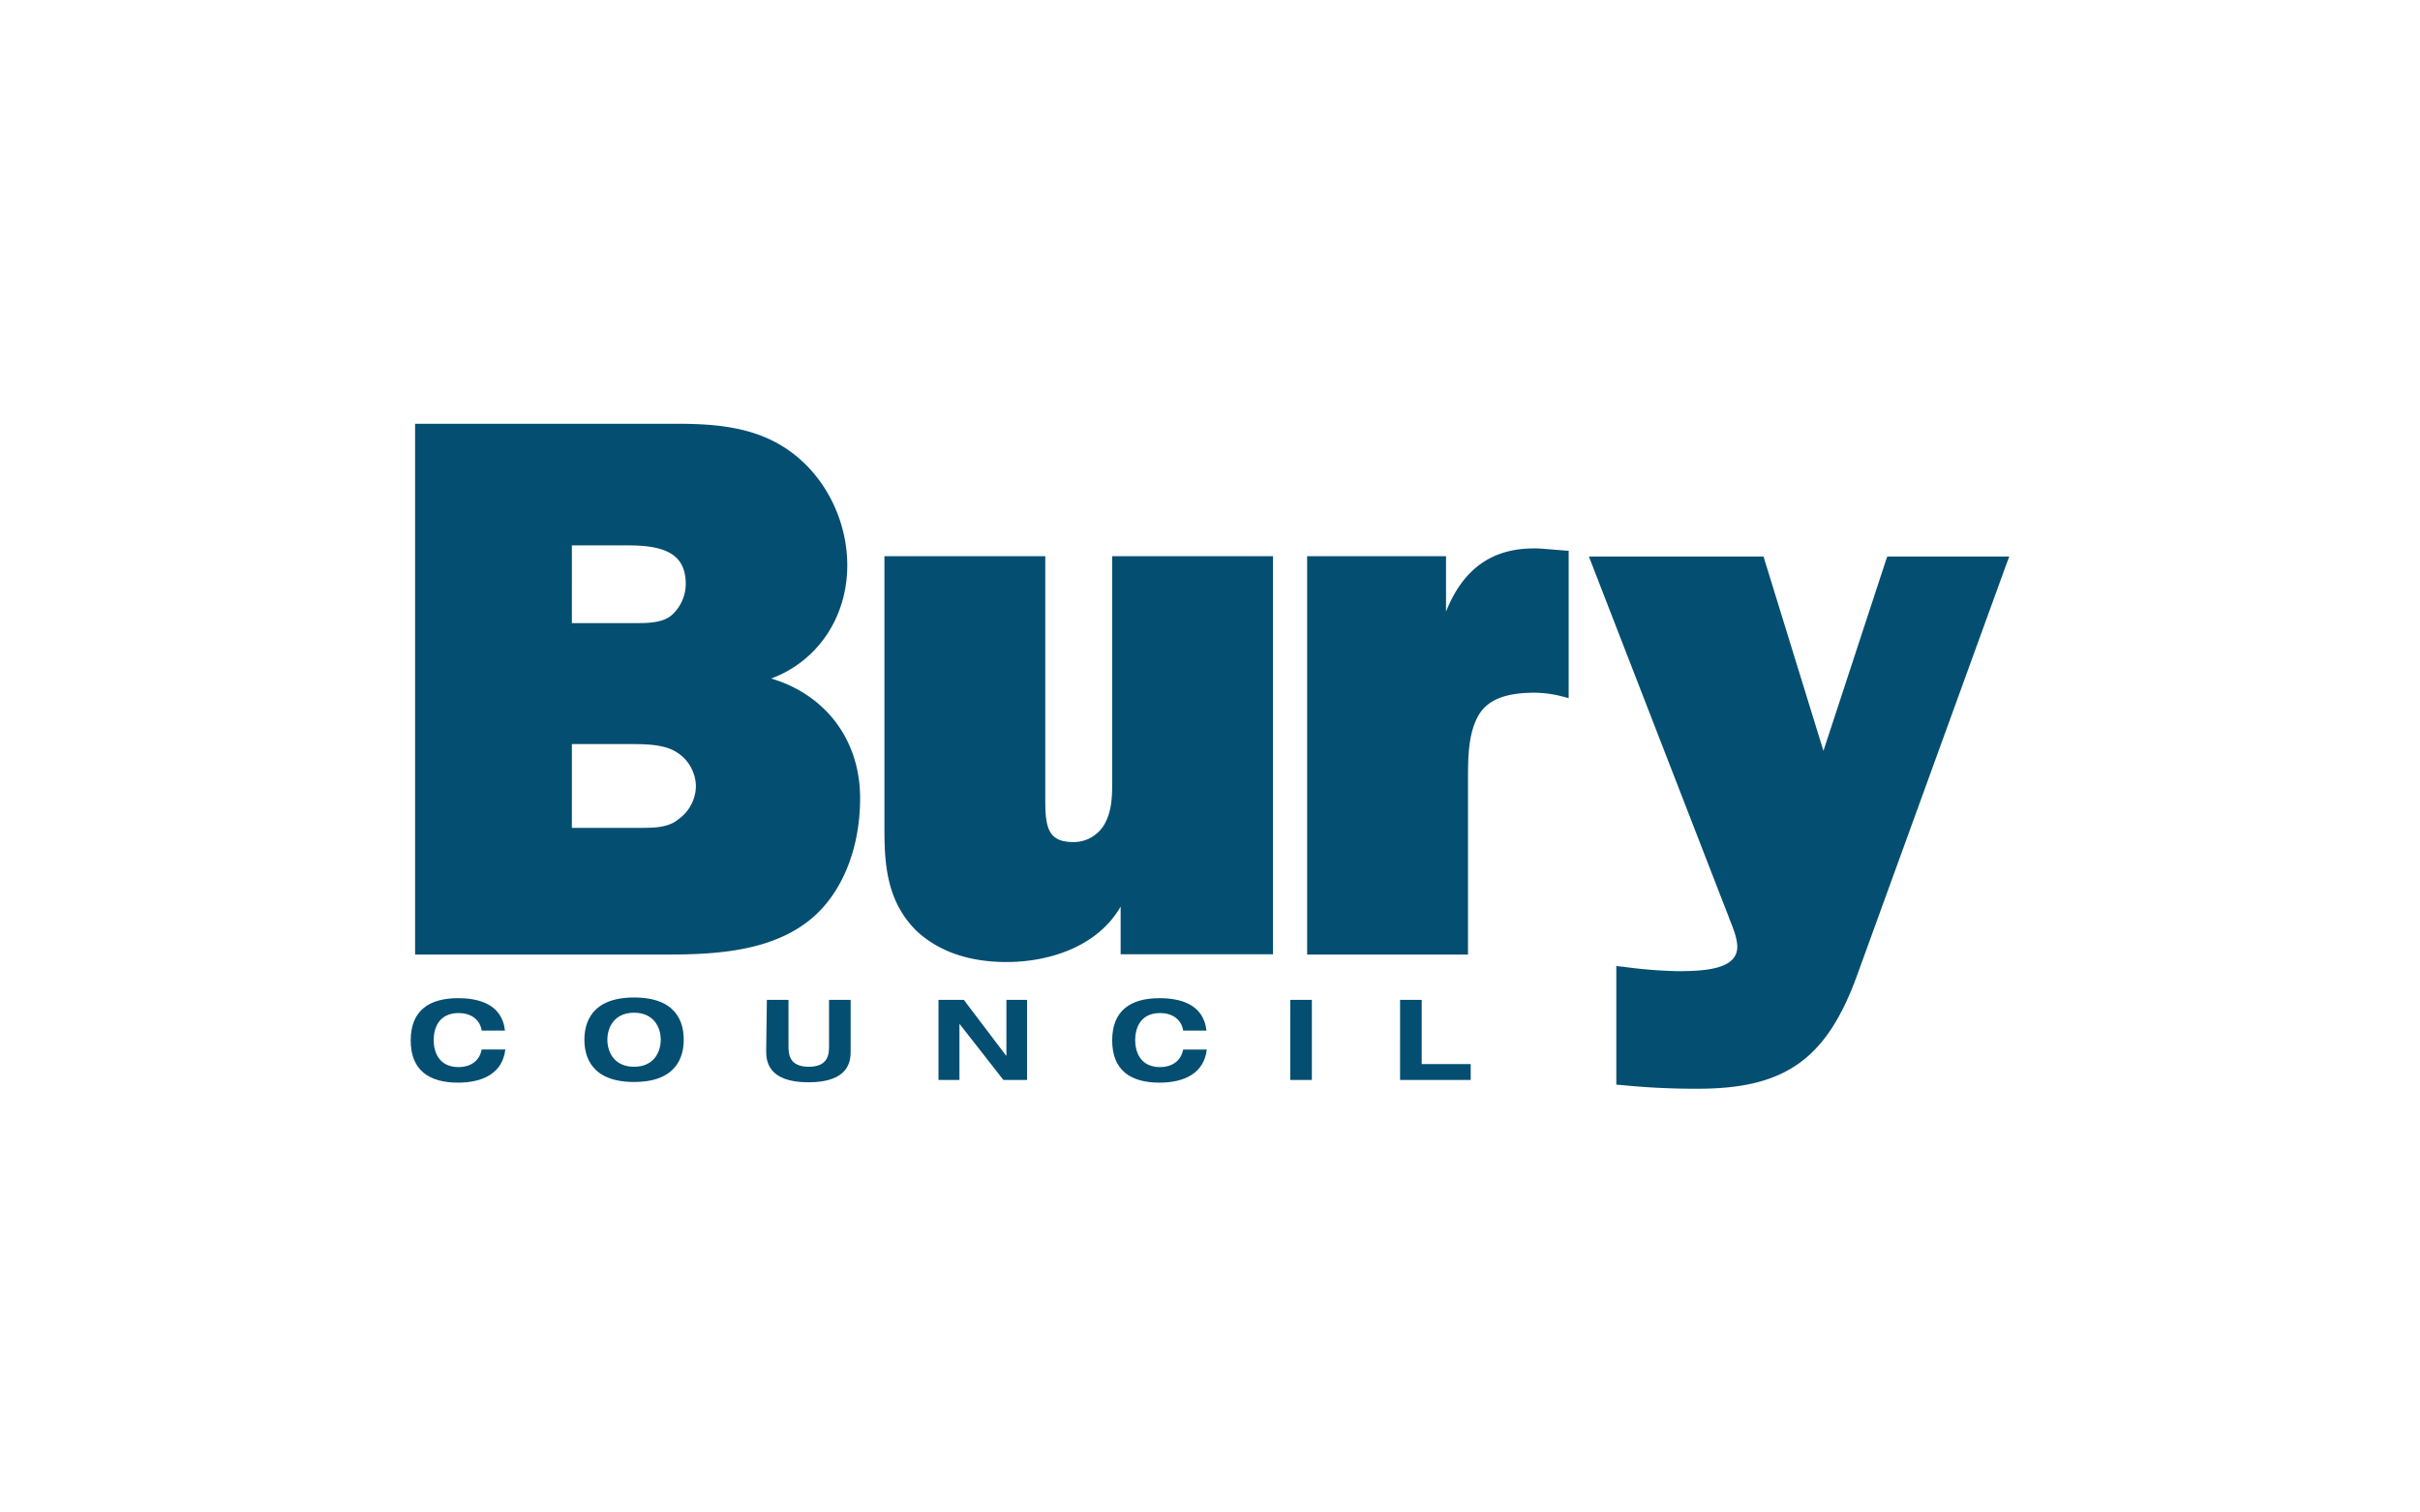 <svg xmlns="http://www.w3.org/2000/svg" xmlns:xlink="http://www.w3.org/1999/xlink" width="800" height="500" viewBox="0 0 800 500">
  <rect x="0" y="0" width="800" height="500" fill="#808080" stroke="none"/>
  <defs>
    <clipPath id="clip-logo-bury-council">
      <rect width="800" height="500"/>
    </clipPath>
  </defs>
  <g id="logo-bury-council" clip-path="url(#clip-logo-bury-council)">
    <rect width="800" height="500" fill="#fff"/>
    <g id="Group_232" data-name="Group 232">
      <rect id="Rectangle_184" data-name="Rectangle 184" width="800" height="500" fill="#fff"/>
      <g id="Group_228" data-name="Group 228" transform="translate(135.772 70.93)">
        <path id="Path_736" data-name="Path 736" d="M80.681,211.991H.257V36.515H86.045c12.4,0,26.473.666,38.086,9.045,11.732,8.378,18.992,22.9,18.992,37.753,0,17.2-9.829,31.724-25.135,37.42,17.987,5.364,29.381,20.33,29.381,39.543,0,17.875-6.814,33.4-18.321,41.553-14.075,10.162-33.846,10.162-48.367,10.162m-28.6-41.886H75.21c4.579,0,9.045-.22,12.172-2.9a13.666,13.666,0,0,0,5.7-10.727,13.468,13.468,0,0,0-7.368-11.952c-4.138-2.117-9.942-2.117-14.527-2.117h-19.1Zm0-67.687H73.534c4.359,0,8.937-.226,11.726-2.795a13.984,13.984,0,0,0,4.471-10.055c0-9.045-5.476-12.844-18.767-12.844H52.085ZM195.844,214.453c-12.511,0-22.448-3.467-29.821-10.281-9.829-9.716-10.614-22-10.614-33.621V80.3H208.58v79.758c0,3.794,0,7.814,1.225,10.608.9,2.01,2.569,4.133,8.045,4.133a11.739,11.739,0,0,0,10.5-6.255c2.123-4.02,2.343-8.486,2.343-12.731V80.3h53.172V211.884H233.49V196.132c-7.706,13.4-23.9,18.321-37.646,18.321m152.475-2.462H295.147V80.3h45.911V98.619c5.584-14.075,15.187-20.889,28.929-20.889a32.173,32.173,0,0,1,3.241.113l6.809.559,1.564.113v48.7l-2.117-.559a38.182,38.182,0,0,0-9.163-1.231c-9.829,0-15.859,2.456-18.767,7.932-3.235,5.922-3.235,14.075-3.235,21.222v57.412Zm76.065,44.347a240.4,240.4,0,0,1-25.468-1.231L397.353,255v-39.21l2.236.226a155.4,155.4,0,0,0,17.649,1.451h1c9.5,0,19.1-1,19.1-8.045,0-2.676-1.231-5.8-2.343-8.6-.339-.785-.559-1.564-.9-2.349L389.2,82.754l-.892-2.343h57.745l.339,1.231,19.433,63,20.664-63,.446-1.231h40.328l-.892,2.343L477,218.7c-10.055,27.811-23.8,37.64-52.613,37.64" transform="translate(1.194 32.643)" fill="#044e71"/>
        <path id="Path_737" data-name="Path 737" d="M23.458,80.949c-.672-3.8-3.8-5.7-7.594-5.7-6.814,0-8.271,5.358-8.271,8.932s1.457,8.937,8.271,8.937c3.461,0,6.809-1.677,7.594-5.809h7.819c-.892,7.712-7.26,10.947-15.639,10.947C6.035,98.259,0,94.126,0,84.3S6.035,70.335,15.639,70.335c6.368,0,14.521,1.677,15.526,10.721H23.458Zm50.377-10.84c14.3,0,16.418,8.491,16.418,13.968s-2.23,13.962-16.418,13.962S57.418,89.547,57.418,84.077s2.23-13.968,16.418-13.968m0,22.9c6.476,0,8.824-4.8,8.824-8.932s-2.349-8.937-8.824-8.937-8.824,4.8-8.824,8.937,2.343,8.932,8.824,8.932m43.9-22.114h7.153V86.087c0,2.569.107,6.922,6.7,6.922s6.7-4.353,6.7-6.922V70.894h7.148V87.871c0,3.015-.333,10.275-13.962,10.275-13.516,0-13.962-7.26-13.962-10.275Zm79.086,0h6.927V97.367h-7.819L181.512,78.933H181.4V97.367h-6.927V70.894h8.378l13.962,18.428h.113V70.894Zm58.53,10.055c-.672-3.8-3.8-5.7-7.594-5.7-6.814,0-8.265,5.358-8.265,8.932s1.451,8.937,8.265,8.937c3.461,0,6.814-1.677,7.594-5.809h7.819c-.892,7.712-7.26,10.947-15.639,10.947-9.6,0-15.639-4.133-15.639-13.962s6.035-13.962,15.639-13.962c6.368,0,14.521,1.677,15.526,10.721h-7.706Zm35.41-10.055H297.9V97.367h-7.148Zm36.3,0h7.148V92.116h16.2v5.251H327.06Z" transform="translate(0 188.713)" fill="#044e71"/>
      </g>
    </g>
  </g>
</svg>
